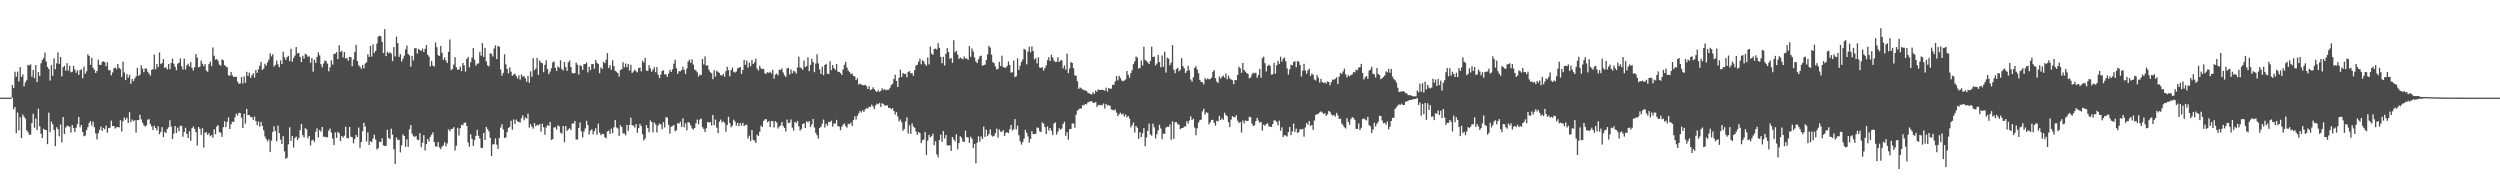 <svg xmlns="http://www.w3.org/2000/svg" width="1920" height="150"><path d="M0 75.000h1v1.000H0zM1 75.000h1v1.000H1zM2 75.000h1v1.000H2zM3 75.000h1v1.000H3zM4 75.000h1v1.000H4zM5 75.000h1v1.000H5zM6 75.000h1v1.000H6zM7 75.000h1v1.000H7zM8 75.000h1v1.000H8zM9 65.336h1v9.664H9zM10 67.695h1v16.316H10zM11 55.092h1v27.036H11zM12 58.901h1v43.408H12zM13 55.001h1v31.448H13zM14 62.553h1v37.563H14zM15 51.554h1v38.483H15zM16 59.124h1v46.900H16zM17 57.180h1v30.783H17zM18 66.316h1v23.293H18zM19 63.219h1v27.895H19zM20 61.638h1v38.388H20zM21 49.868h1v51.632H21zM22 50.275h1v53.286H22zM23 49.371h1v54.000H23zM24 58.946h1v35.642H24zM25 53.694h1v33.689H25zM26 60.061h1v38.107H26zM27 50.011h1v41.020H27zM28 62.970h1v36.961H28zM29 55.293h1v28.213H29zM30 58.439h1v38.529H30zM31 48.570h1v54.145H31zM32 46.060h1v59.988H32zM33 44.688h1v54.191H33zM34 40.408h1v59.382H34zM35 47.219h1v52.677H35zM36 51.345h1v59.337H36zM37 52.963h1v33.567H37zM38 61.865h1v39.644H38zM39 50.077h1v43.291H39zM40 58.204h1v37.260H40zM41 44.821h1v54.999H41zM42 53.203h1v59.081H42zM43 48.683h1v49.050H43zM44 40.236h1v58.919H44zM45 49.032h1v55.673H45zM46 43.852h1v51.736H46zM47 58.669h1v50.704H47zM48 51.685h1v38.202H48zM49 50.548h1v52.352H49zM50 54.264h1v43.689H50zM51 48.495h1v48.121H51zM52 54.215h1v42.722H52zM53 50.487h1v46.851H53zM54 55.576h1v46.262H54zM55 55.066h1v41.000H55zM56 50.563h1v47.863H56zM57 53.392h1v48.022H57zM58 55.850h1v42.252H58zM59 54.016h1v41.343H59zM60 57.547h1v32.234H60zM61 54.022h1v43.758H61zM62 53.170h1v42.797H62zM63 60.072h1v41.279H63zM64 51.152h1v53.494H64zM65 56.571h1v47.521H65zM66 54.804h1v45.113H66zM67 41.671h1v56.017H67zM68 43.018h1v51.435H68zM69 49.764h1v43.149H69zM70 44.348h1v52.139H70zM71 52.059h1v41.364H71zM72 53.578h1v44.173H72zM73 56.074h1v46.440H73zM74 54.456h1v52.616H74zM75 45.809h1v56.563H75zM76 49.727h1v50.071H76zM77 49.873h1v47.296H77zM78 47.520h1v53.011H78zM79 47.111h1v51.077H79zM80 47.827h1v51.541H80zM81 50.892h1v45.555H81zM82 47.886h1v54.073H82zM83 53.925h1v44.436H83zM84 53.889h1v44.229H84zM85 57.814h1v34.834H85zM86 55.673h1v41.111H86zM87 52.415h1v44.457H87zM88 51.809h1v46.915H88zM89 53.160h1v44.639H89zM90 49.129h1v48.418H90zM91 52.161h1v45.719H91zM92 53.119h1v39.267H92zM93 59.091h1v41.946H93zM94 47.341h1v45.862H94zM95 55.662h1v34.528H95zM96 61.556h1v30.360H96zM97 56.969h1v33.414H97zM98 59.658h1v34.734H98zM99 57.497h1v28.691H99zM100 64.361h1v29.585H100zM101 60.601h1v31.263H101zM102 62.298h1v30.848H102zM103 60.291h1v32.024H103zM104 58.616h1v43.243H104zM105 52.106h1v40.038H105zM106 58.246h1v34.059H106zM107 57.319h1v30.804H107zM108 50.199h1v41.485H108zM109 52.620h1v41.640H109zM110 55.436h1v40.748H110zM111 52.524h1v44.760H111zM112 52.712h1v43.614H112zM113 55.075h1v36.828H113zM114 56.502h1v35.011H114zM115 58.069h1v37.103H115zM116 53.660h1v43.363H116zM117 53.152h1v46.754H117zM118 41.957h1v54.621H118zM119 53.321h1v44.979H119zM120 49.082h1v51.138H120zM121 51.548h1v45.429H121zM122 40.294h1v62.839H122zM123 49.246h1v52.076H123zM124 48.490h1v49.217H124zM125 45.382h1v59.938H125zM126 52.177h1v49.042H126zM127 51.569h1v50.660H127zM128 53.369h1v45.672H128zM129 49.091h1v48.684H129zM130 53.128h1v39.237H130zM131 48.334h1v48.867H131zM132 44.948h1v61.898H132zM133 48.957h1v53.642H133zM134 51.286h1v45.467H134zM135 53.894h1v48.248H135zM136 48.877h1v49.114H136zM137 48.172h1v52.671H137zM138 44.856h1v51.693H138zM139 50.962h1v45.704H139zM140 53.407h1v51.599H140zM141 44.997h1v56.355H141zM142 53.328h1v44.776H142zM143 50.186h1v52.729H143zM144 48.878h1v57.106H144zM145 51.077h1v49.688H145zM146 47.644h1v60.416H146zM147 52.187h1v46.268H147zM148 54.171h1v43.020H148zM149 51.573h1v47.337H149zM150 41.497h1v59.973H150zM151 44.211h1v67.496H151zM152 51.740h1v45.803H152zM153 51.197h1v47.748H153zM154 46.435h1v57.027H154zM155 48.904h1v49.572H155zM156 50.857h1v62.517H156zM157 49.195h1v52.698H157zM158 54.144h1v47.487H158zM159 55.135h1v48.444H159zM160 49.249h1v52.984H160zM161 47.262h1v57.373H161zM162 50.765h1v52.980H162zM163 36.478h1v69.294H163zM164 42.790h1v56.539H164zM165 45.797h1v57.309H165zM166 45.361h1v51.844H166zM167 46.648h1v49.441H167zM168 49.616h1v51.831H168zM169 50.473h1v51.492H169zM170 45.654h1v59.417H170zM171 46.269h1v51.443H171zM172 50.039h1v43.161H172zM173 51.055h1v46.602H173zM174 51.655h1v41.894H174zM175 57.728h1v32.476H175zM176 58.156h1v40.932H176zM177 55.252h1v40.171H177zM178 57.787h1v35.615H178zM179 59.117h1v34.568H179zM180 58.875h1v31.170H180zM181 59.096h1v28.158H181zM182 62.737h1v25.942H182zM183 64.357h1v22.249H183zM184 64.074h1v22.771H184zM185 59.165h1v31.224H185zM186 64.171h1v34.157H186zM187 58.683h1v28.713H187zM188 63.548h1v31.483H188zM189 55.123h1v28.608H189zM190 58.317h1v30.137H190zM191 55.777h1v32.585H191zM192 59.928h1v29.925H192zM193 57.732h1v32.300H193zM194 56.246h1v35.792H194zM195 59.570h1v29.996H195zM196 53.772h1v39.276H196zM197 55.960h1v40.297H197zM198 53.321h1v40.005H198zM199 50.504h1v46.844H199zM200 47.536h1v46.090H200zM201 53.735h1v43.007H201zM202 52.726h1v47.320H202zM203 48.988h1v55.851H203zM204 50.444h1v56.407H204zM205 47.839h1v60.807H205zM206 45.707h1v61.396H206zM207 40.869h1v75.967H207zM208 43.298h1v64.759H208zM209 41.677h1v59.635H209zM210 51.111h1v45.917H210zM211 49.821h1v50.820H211zM212 46.482h1v62.059H212zM213 49.376h1v47.141H213zM214 51.625h1v50.638H214zM215 46.443h1v60.798H215zM216 49.226h1v61.384H216zM217 39.686h1v64.889H217zM218 44.037h1v72.194H218zM219 45.965h1v76.037H219zM220 43.893h1v77.271H220zM221 42.886h1v67.941H221zM222 47.001h1v50.772H222zM223 37.477h1v70.639H223zM224 47.311h1v57.044H224zM225 44.537h1v68.760H225zM226 42.778h1v63.298H226zM227 36.105h1v68.684H227zM228 41.003h1v66.599H228zM229 40.659h1v65.294H229zM230 43.737h1v56.182H230zM231 47.653h1v47.552H231zM232 42.814h1v60.970H232zM233 44.993h1v60.649H233zM234 41.243h1v57.225H234zM235 42.033h1v57.363H235zM236 43.643h1v62.660H236zM237 43.199h1v61.190H237zM238 48.168h1v63.552H238zM239 44.512h1v63.395H239zM240 55.062h1v52.254H240zM241 45.768h1v63.317H241zM242 48.273h1v52.973H242zM243 43.697h1v54.843H243zM244 40.155h1v65.479H244zM245 42.453h1v57.432H245zM246 49.302h1v51.852H246zM247 51.719h1v45.828H247zM248 48.781h1v56.278H248zM249 46.415h1v58.561H249zM250 46.986h1v58.525H250zM251 48.887h1v56.534H251zM252 54.763h1v45.520H252zM253 51.712h1v47.019H253zM254 46.322h1v55.387H254zM255 49.621h1v56.759H255zM256 41.489h1v69.959H256zM257 41.165h1v60.520H257zM258 40.027h1v65.865H258zM259 45.373h1v55.913H259zM260 34.688h1v67.568H260zM261 39.846h1v68.492H261zM262 39.024h1v65.488H262zM263 44.063h1v61.601H263zM264 39.936h1v64.203H264zM265 44.941h1v52.365H265zM266 44.410h1v61.656H266zM267 46.594h1v59.577H267zM268 43.659h1v53.853H268zM269 43.887h1v61.133H269zM270 50.783h1v54.654H270zM271 45.799h1v64.257H271zM272 39.943h1v66.792H272zM273 34.406h1v69.244H273zM274 46.968h1v58.224H274zM275 50.116h1v47.855H275zM276 51.275h1v62.283H276zM277 52.765h1v56.287H277zM278 49.843h1v50.995H278zM279 52.462h1v41.890H279zM280 48.768h1v48.445H280zM281 47.798h1v60.895H281zM282 41.763h1v59.944H282zM283 43.733h1v67.669H283zM284 35.305h1v73.146H284zM285 43.490h1v65.734H285zM286 34.027h1v72.346H286zM287 40.622h1v62.874H287zM288 39.022h1v68.124H288zM289 33.484h1v81.259H289zM290 28.184h1v85.653H290zM291 27.375h1v81.432H291zM292 27.858h1v81.331H292zM293 32.195h1v74.059H293zM294 40.797h1v70.901H294zM295 22.356h1v89.808H295zM296 43.055h1v68.915H296zM297 39.788h1v59.900H297zM298 40.892h1v65.038H298zM299 40.093h1v66.638H299zM300 41.184h1v57.616H300zM301 46.952h1v56.458H301zM302 36.162h1v78.442H302zM303 43.238h1v82.779H303zM304 28.116h1v77.526H304zM305 33.096h1v74.289H305zM306 43.652h1v63.756H306zM307 41.646h1v75.404H307zM308 47.279h1v64.315H308zM309 45.099h1v58.133H309zM310 42.746h1v61.705H310zM311 37.984h1v74.754H311zM312 34.975h1v71.998H312zM313 41.363h1v71.455H313zM314 42.563h1v56.816H314zM315 51.254h1v44.846H315zM316 42.904h1v59.791H316zM317 46.411h1v58.251H317zM318 37.125h1v68.053H318zM319 36.844h1v67.495H319zM320 41.155h1v66.107H320zM321 37.538h1v70.086H321zM322 38.544h1v63.754H322zM323 39.066h1v74.006H323zM324 37.297h1v72.328H324zM325 39.913h1v63.849H325zM326 37.469h1v78.082H326zM327 34.608h1v76.052H327zM328 42.000h1v64.765H328zM329 43.480h1v65.146H329zM330 50.953h1v54.111H330zM331 46.775h1v56.679H331zM332 50.390h1v51.274H332zM333 51.020h1v58.096H333zM334 32.538h1v79.874H334zM335 36.251h1v76.365H335zM336 42.356h1v66.794H336zM337 43.006h1v70.182H337zM338 35.284h1v79.303H338zM339 40.528h1v72.113H339zM340 46.001h1v65.611H340zM341 44.075h1v65.153H341zM342 46.493h1v65.899H342zM343 48.317h1v61.814H343zM344 39.766h1v59.596H344zM345 30.336h1v70.495H345zM346 53.814h1v45.294H346zM347 52.902h1v46.013H347zM348 49.581h1v48.114H348zM349 43.911h1v71.709H349zM350 51.718h1v60.212H350zM351 53.682h1v44.458H351zM352 53.275h1v50.830H352zM353 51.222h1v47.211H353zM354 54.617h1v41.117H354zM355 48.374h1v47.832H355zM356 50.126h1v44.214H356zM357 54.965h1v39.209H357zM358 45.274h1v51.468H358zM359 43.687h1v65.716H359zM360 51.736h1v60.993H360zM361 47.755h1v55.398H361zM362 44.244h1v62.414H362zM363 36.923h1v75.105H363zM364 45.812h1v61.729H364zM365 50.421h1v53.944H365zM366 48.960h1v50.785H366zM367 48.635h1v55.675H367zM368 39.830h1v66.495H368zM369 42.785h1v70.760H369zM370 33.099h1v80.513H370zM371 43.731h1v58.349H371zM372 36.780h1v70.741H372zM373 47.121h1v50.338H373zM374 50.200h1v48.992H374zM375 50.975h1v49.944H375zM376 40.937h1v64.919H376zM377 41.395h1v78.534H377zM378 43.398h1v67.464H378zM379 37.254h1v73.522H379zM380 34.823h1v71.464H380zM381 45.356h1v65.696H381zM382 35.252h1v79.087H382zM383 35.872h1v70.076H383zM384 53.321h1v44.668H384zM385 58.064h1v37.386H385zM386 55.901h1v43.464H386zM387 41.651h1v64.270H387zM388 49.427h1v56.156H388zM389 52.958h1v48.501H389zM390 56.310h1v42.073H390zM391 51.823h1v45.588H391zM392 55.049h1v37.675H392zM393 58.231h1v41.386H393zM394 57.205h1v34.469H394zM395 56.601h1v38.566H395zM396 58.421h1v33.423H396zM397 60.330h1v32.916H397zM398 57.823h1v35.820H398zM399 61.139h1v32.966H399zM400 57.169h1v33.646H400zM401 58.829h1v29.799H401zM402 58.404h1v33.966H402zM403 60.227h1v30.057H403zM404 62.769h1v28.263H404zM405 58.232h1v29.016H405zM406 63.542h1v34.431H406zM407 54.780h1v40.588H407zM408 58.985h1v38.284H408zM409 44.659h1v54.154H409zM410 53.913h1v40.582H410zM411 52.670h1v44.296H411zM412 44.438h1v51.470H412zM413 57.534h1v38.646H413zM414 46.420h1v48.902H414zM415 47.953h1v53.147H415zM416 48.571h1v46.438H416zM417 55.513h1v42.249H417zM418 49.763h1v53.731H418zM419 46.303h1v51.640H419zM420 53.107h1v42.958H420zM421 57.061h1v39.703H421zM422 54.985h1v38.691H422zM423 52.446h1v54.967H423zM424 47.932h1v58.923H424zM425 47.135h1v50.905H425zM426 51.999h1v45.652H426zM427 54.455h1v45.055H427zM428 50.954h1v45.289H428zM429 52.005h1v45.081H429zM430 46.350h1v55.562H430zM431 52.916h1v49.776H431zM432 54.191h1v42.559H432zM433 47.608h1v61.607H433zM434 51.510h1v45.311H434zM435 54.379h1v46.113H435zM436 47.763h1v51.566H436zM437 46.400h1v52.072H437zM438 51.436h1v48.447H438zM439 55.969h1v38.883H439zM440 56.415h1v38.448H440zM441 56.099h1v36.772H441zM442 48.020h1v59.079H442zM443 49.786h1v57.438H443zM444 57.250h1v40.999H444zM445 50.060h1v44.018H445zM446 50.863h1v49.947H446zM447 53.651h1v51.855H447zM448 49.283h1v51.803H448zM449 49.152h1v49.523H449zM450 47.990h1v44.788H450zM451 55.594h1v40.402H451zM452 51.334h1v51.955H452zM453 53.900h1v46.432H453zM454 49.193h1v50.128H454zM455 49.192h1v54.039H455zM456 52.788h1v47.934H456zM457 46.054h1v52.444H457zM458 48.243h1v55.274H458zM459 49.086h1v45.829H459zM460 56.222h1v45.655H460zM461 51.744h1v52.088H461zM462 52.882h1v50.005H462zM463 47.422h1v55.466H463zM464 48.551h1v56.767H464zM465 45.906h1v60.325H465zM466 40.805h1v60.186H466zM467 52.202h1v48.128H467zM468 49.972h1v52.888H468zM469 53.673h1v45.168H469zM470 46.267h1v55.935H470zM471 50.806h1v46.998H471zM472 54.357h1v37.841H472zM473 55.113h1v42.762H473zM474 56.131h1v42.567H474zM475 58.764h1v45.657H475zM476 53.810h1v42.284H476zM477 53.133h1v44.427H477zM478 47.790h1v54.670H478zM479 51.724h1v50.785H479zM480 48.810h1v55.079H480zM481 51.680h1v44.327H481zM482 49.101h1v51.380H482zM483 54.063h1v41.870H483zM484 49.715h1v40.644H484zM485 56.005h1v40.188H485zM486 54.913h1v41.546H486zM487 53.477h1v44.470H487zM488 54.661h1v40.600H488zM489 55.518h1v46.480H489zM490 52.345h1v46.035H490zM491 51.815h1v43.378H491zM492 54.767h1v42.096H492zM493 46.586h1v56.530H493zM494 48.003h1v59.907H494zM495 44.423h1v61.893H495zM496 54.205h1v41.898H496zM497 54.394h1v43.961H497zM498 50.090h1v51.473H498zM499 52.507h1v39.978H499zM500 55.187h1v38.506H500zM501 53.511h1v48.175H501zM502 51.662h1v42.381H502zM503 55.456h1v40.080H503zM504 51.558h1v50.132H504zM505 57.390h1v39.030H505zM506 60.004h1v34.798H506zM507 57.342h1v38.254H507zM508 54.526h1v44.736H508zM509 53.952h1v39.828H509zM510 57.031h1v40.817H510zM511 57.140h1v32.901H511zM512 59.046h1v31.295H512zM513 56.476h1v39.457H513zM514 53.734h1v48.932H514zM515 55.298h1v42.027H515zM516 53.182h1v43.710H516zM517 48.911h1v47.059H517zM518 45.939h1v54.933H518zM519 52.417h1v47.611H519zM520 56.737h1v37.807H520zM521 54.634h1v40.371H521zM522 54.821h1v38.694H522zM523 53.808h1v43.699H523zM524 51.326h1v39.571H524zM525 53.608h1v44.251H525zM526 56.872h1v37.797H526zM527 52.586h1v47.490H527zM528 47.247h1v46.526H528zM529 45.755h1v48.521H529zM530 48.218h1v48.158H530zM531 45.639h1v52.974H531zM532 49.627h1v49.904H532zM533 53.472h1v44.837H533zM534 54.196h1v40.517H534zM535 55.547h1v36.297H535zM536 58.767h1v36.723H536zM537 57.308h1v34.540H537zM538 57.713h1v33.311H538zM539 45.357h1v52.324H539zM540 49.440h1v49.505H540zM541 43.317h1v58.113H541zM542 50.385h1v48.120H542zM543 50.121h1v43.539H543zM544 53.575h1v40.696H544zM545 55.384h1v38.246H545zM546 56.279h1v40.202H546zM547 60.824h1v27.517H547zM548 53.864h1v42.273H548zM549 58.794h1v33.080H549zM550 54.250h1v43.900H550zM551 55.173h1v47.021H551zM552 56.084h1v37.342H552zM553 57.719h1v34.122H553zM554 58.065h1v35.994H554zM555 56.672h1v36.464H555zM556 58.863h1v35.442H556zM557 54.697h1v46.536H557zM558 51.242h1v44.737H558zM559 53.845h1v35.846H559zM560 58.630h1v35.824H560zM561 53.888h1v43.894H561zM562 51.932h1v44.534H562zM563 55.077h1v36.838H563zM564 55.740h1v37.579H564zM565 54.958h1v41.517H565zM566 52.525h1v41.945H566zM567 51.987h1v45.049H567zM568 51.411h1v43.159H568zM569 56.828h1v39.589H569zM570 53.734h1v40.542H570zM571 46.007h1v50.818H571zM572 49.748h1v46.225H572zM573 46.494h1v49.234H573zM574 51.971h1v54.544H574zM575 48.047h1v56.217H575zM576 50.849h1v57.557H576zM577 45.994h1v53.857H577zM578 49.170h1v58.173H578zM579 47.832h1v60.203H579zM580 45.093h1v64.782H580zM581 52.719h1v50.641H581zM582 54.178h1v50.197H582zM583 50.527h1v50.613H583zM584 52.547h1v43.923H584zM585 53.125h1v44.412H585zM586 52.874h1v39.973H586zM587 56.280h1v35.425H587zM588 56.710h1v34.842H588zM589 55.360h1v38.602H589zM590 55.988h1v36.990H590zM591 55.123h1v42.409H591zM592 56.402h1v36.460H592zM593 53.680h1v39.500H593zM594 60.412h1v37.542H594zM595 57.228h1v35.793H595zM596 56.515h1v37.522H596zM597 57.831h1v40.908H597zM598 53.461h1v43.778H598zM599 53.722h1v42.579H599zM600 52.540h1v41.132H600zM601 55.633h1v41.179H601zM602 57.822h1v40.498H602zM603 59.072h1v41.965H603zM604 52.601h1v39.292H604zM605 52.062h1v42.495H605zM606 57.166h1v37.006H606zM607 53.284h1v38.446H607zM608 56.248h1v41.802H608zM609 54.358h1v45.882H609zM610 54.937h1v38.733H610zM611 56.489h1v38.082H611zM612 51.755h1v41.129H612zM613 43.517h1v53.550H613zM614 51.824h1v48.522H614zM615 52.442h1v46.509H615zM616 53.619h1v41.576H616zM617 46.566h1v48.162H617zM618 51.482h1v46.820H618zM619 50.738h1v42.425H619zM620 44.034h1v50.082H620zM621 54.625h1v38.376H621zM622 49.886h1v47.681H622zM623 45.166h1v50.410H623zM624 47.691h1v43.584H624zM625 55.432h1v42.439H625zM626 48.775h1v53.194H626zM627 41.671h1v62.155H627zM628 48.678h1v57.755H628zM629 53.330h1v44.990H629zM630 56.830h1v40.501H630zM631 51.209h1v43.760H631zM632 57.802h1v33.999H632zM633 49.913h1v48.020H633zM634 48.977h1v46.048H634zM635 56.557h1v39.940H635zM636 56.900h1v36.718H636zM637 47.057h1v46.740H637zM638 53.931h1v38.710H638zM639 49.900h1v47.389H639zM640 52.329h1v42.542H640zM641 53.604h1v41.286H641zM642 49.183h1v42.878H642zM643 55.001h1v41.869H643zM644 55.247h1v41.901H644zM645 56.031h1v44.018H645zM646 57.556h1v39.867H646zM647 53.340h1v42.502H647zM648 49.695h1v45.087H648zM649 47.513h1v49.371H649zM650 51.939h1v46.098H650zM651 54.164h1v40.941H651zM652 55.239h1v40.192H652zM653 56.938h1v37.143H653zM654 56.401h1v40.421H654zM655 58.317h1v33.854H655zM656 58.670h1v30.565H656zM657 61.512h1v30.298H657zM658 60.078h1v28.874H658zM659 64.900h1v22.180H659zM660 64.216h1v21.003H660zM661 64.917h1v21.532H661zM662 65.468h1v19.228H662zM663 65.371h1v20.591H663zM664 65.174h1v18.884H664zM665 66.167h1v16.998H665zM666 68.337h1v14.961H666zM667 66.264h1v15.741H667zM668 69.240h1v12.921H668zM669 68.584h1v11.814H669zM670 66.998h1v14.693H670zM671 68.408h1v15.389H671zM672 69.843h1v11.178H672zM673 70.645h1v8.990H673zM674 69.293h1v10.806H674zM675 70.577h1v8.438H675zM676 69.807h1v12.390H676zM677 67.757h1v11.529H677zM678 68.997h1v11.009H678zM679 68.474h1v12.600H679zM680 69.431h1v11.681H680zM681 68.865h1v12.083H681zM682 68.932h1v13.960H682zM683 67.429h1v15.483H683zM684 65.226h1v18.684H684zM685 64.372h1v18.659H685zM686 60.733h1v24.513H686zM687 57.332h1v30.650H687zM688 62.089h1v24.042H688zM689 66.798h1v22.738H689zM690 59.735h1v33.475H690zM691 53.506h1v38.246H691zM692 59.186h1v34.693H692zM693 56.072h1v44.337H693zM694 56.863h1v42.174H694zM695 56.574h1v36.759H695zM696 59.327h1v30.780H696zM697 55.266h1v47.331H697zM698 54.588h1v41.617H698zM699 56.295h1v46.564H699zM700 56.183h1v38.590H700zM701 58.232h1v39.022H701zM702 53.837h1v44.280H702zM703 50.255h1v50.767H703zM704 49.697h1v53.945H704zM705 47.346h1v54.076H705zM706 44.987h1v57.261H706zM707 49.365h1v60.555H707zM708 46.287h1v61.450H708zM709 47.150h1v59.963H709zM710 49.356h1v52.026H710zM711 50.528h1v68.477H711zM712 44.091h1v63.940H712zM713 49.442h1v54.158H713zM714 35.729h1v69.730H714zM715 41.170h1v63.451H715zM716 42.105h1v60.611H716zM717 37.657h1v73.857H717zM718 37.292h1v71.208H718zM719 38.043h1v80.584H719zM720 33.154h1v87.701H720zM721 36.689h1v70.853H721zM722 43.684h1v59.673H722zM723 48.578h1v60.381H723zM724 43.592h1v57.068H724zM725 50.285h1v56.048H725zM726 41.195h1v62.481H726zM727 36.984h1v74.698H727zM728 40.009h1v71.775H728zM729 45.221h1v66.363H729zM730 44.426h1v71.510H730zM731 48.235h1v57.006H731zM732 30.901h1v76.264H732zM733 40.120h1v68.448H733zM734 39.010h1v64.136H734zM735 41.889h1v72.719H735zM736 45.279h1v64.574H736zM737 44.098h1v60.479H737zM738 44.929h1v60.861H738zM739 45.532h1v63.161H739zM740 43.339h1v65.658H740zM741 44.996h1v55.354H741zM742 44.772h1v60.529H742zM743 45.978h1v59.544H743zM744 35.368h1v74.388H744zM745 43.581h1v61.446H745zM746 37.235h1v69.418H746zM747 39.585h1v74.155H747zM748 44.070h1v66.446H748zM749 47.246h1v78.154H749zM750 48.431h1v61.211H750zM751 45.459h1v59.259H751zM752 43.253h1v65.604H752zM753 42.734h1v62.042H753zM754 50.387h1v56.361H754zM755 50.091h1v47.190H755zM756 49.597h1v55.557H756zM757 46.000h1v53.582H757zM758 41.686h1v62.855H758zM759 35.217h1v67.689H759zM760 36.576h1v62.797H760zM761 42.000h1v61.973H761zM762 47.717h1v57.203H762zM763 48.561h1v55.752H763zM764 51.061h1v51.159H764zM765 53.424h1v45.383H765zM766 52.797h1v52.858H766zM767 47.507h1v51.945H767zM768 50.733h1v50.450H768zM769 42.728h1v58.442H769zM770 51.483h1v48.475H770zM771 52.012h1v52.442H771zM772 51.949h1v50.151H772zM773 50.585h1v50.883H773zM774 47.172h1v55.129H774zM775 49.804h1v49.465H775zM776 55.753h1v40.199H776zM777 55.452h1v44.740H777zM778 46.493h1v52.855H778zM779 59.254h1v32.253H779zM780 58.577h1v40.821H780zM781 44.815h1v51.648H781zM782 53.655h1v50.253H782zM783 50.477h1v58.017H783zM784 47.489h1v63.569H784zM785 45.653h1v63.568H785zM786 37.460h1v68.992H786zM787 38.237h1v61.457H787zM788 49.402h1v52.529H788zM789 39.607h1v65.254H789zM790 35.852h1v73.680H790zM791 40.240h1v66.466H791zM792 35.665h1v65.096H792zM793 39.092h1v63.851H793zM794 45.601h1v57.416H794zM795 44.568h1v58.141H795zM796 48.677h1v49.279H796zM797 43.991h1v54.145H797zM798 51.886h1v49.034H798zM799 52.193h1v49.232H799zM800 51.575h1v42.430H800zM801 54.168h1v40.784H801zM802 52.332h1v45.327H802zM803 50.250h1v52.732H803zM804 46.240h1v50.821H804zM805 43.917h1v56.311H805zM806 46.880h1v51.437H806zM807 42.029h1v58.337H807zM808 44.193h1v59.587H808zM809 46.541h1v48.383H809zM810 47.659h1v46.400H810zM811 47.443h1v55.931H811zM812 43.941h1v57.192H812zM813 47.563h1v50.958H813zM814 46.377h1v53.315H814zM815 46.238h1v52.479H815zM816 52.509h1v42.680H816zM817 50.230h1v43.274H817zM818 53.502h1v50.773H818zM819 41.203h1v60.287H819zM820 56.178h1v51.085H820zM821 52.508h1v46.663H821zM822 47.656h1v51.444H822zM823 48.328h1v46.512H823zM824 52.383h1v42.498H824zM825 57.810h1v40.220H825zM826 58.303h1v29.836H826zM827 62.441h1v22.483H827zM828 68.242h1v15.799H828zM829 67.179h1v16.122H829zM830 67.965h1v15.320H830zM831 68.631h1v12.019H831zM832 69.241h1v11.774H832zM833 69.498h1v10.358H833zM834 69.858h1v10.333H834zM835 71.188h1v7.520H835zM836 71.676h1v6.384H836zM837 72.214h1v5.607H837zM838 72.617h1v5.142H838zM839 70.875h1v8.092H839zM840 72.144h1v6.887H840zM841 69.458h1v8.852H841zM842 70.430h1v11.696H842zM843 68.589h1v12.021H843zM844 69.108h1v11.758H844zM845 69.107h1v11.376H845zM846 68.864h1v12.119H846zM847 69.225h1v10.271H847zM848 69.544h1v13.869H848zM849 67.346h1v12.443H849zM850 70.302h1v10.726H850zM851 67.620h1v13.041H851zM852 68.131h1v13.189H852zM853 68.086h1v15.959H853zM854 65.157h1v19.218H854zM855 65.140h1v19.701H855zM856 62.440h1v21.570H856zM857 58.469h1v28.017H857zM858 61.731h1v27.517H858zM859 58.177h1v29.579H859zM860 59.909h1v26.627H860zM861 61.823h1v26.126H861zM862 62.401h1v24.908H862zM863 61.776h1v27.699H863zM864 60.978h1v26.965H864zM865 54.534h1v35.680H865zM866 57.476h1v31.608H866zM867 59.660h1v31.463H867zM868 56.170h1v41.682H868zM869 53.852h1v42.347H869zM870 49.255h1v44.788H870zM871 47.058h1v54.750H871zM872 43.383h1v53.392H872zM873 44.265h1v53.896H873zM874 52.561h1v54.140H874zM875 52.158h1v49.327H875zM876 46.435h1v58.890H876zM877 50.297h1v52.077H877zM878 35.814h1v62.580H878zM879 45.920h1v66.425H879zM880 46.883h1v58.760H880zM881 47.920h1v52.609H881zM882 49.136h1v45.779H882zM883 46.806h1v56.514H883zM884 35.848h1v68.355H884zM885 43.790h1v51.127H885zM886 43.483h1v54.374H886zM887 50.220h1v56.101H887zM888 48.795h1v54.274H888zM889 42.191h1v57.932H889zM890 47.642h1v48.189H890zM891 51.675h1v46.917H891zM892 42.673h1v64.242H892zM893 51.283h1v51.320H893zM894 39.616h1v63.268H894zM895 55.762h1v42.210H895zM896 44.267h1v53.076H896zM897 45.002h1v52.507H897zM898 50.133h1v45.479H898zM899 48.149h1v59.142H899zM900 34.678h1v58.569H900zM901 53.573h1v53.090H901zM902 56.254h1v37.596H902zM903 53.035h1v40.763H903zM904 52.064h1v43.267H904zM905 54.778h1v40.988H905zM906 53.569h1v45.665H906zM907 44.671h1v53.729H907zM908 50.732h1v47.558H908zM909 52.403h1v44.771H909zM910 56.127h1v40.966H910zM911 54.601h1v38.472H911zM912 50.550h1v44.335H912zM913 53.971h1v38.519H913zM914 61.072h1v28.257H914zM915 62.677h1v29.460H915zM916 59.458h1v31.720H916zM917 52.186h1v45.741H917zM918 50.778h1v53.039H918zM919 53.351h1v45.143H919zM920 56.199h1v37.841H920zM921 61.338h1v30.982H921zM922 62.891h1v29.016H922zM923 63.119h1v22.439H923zM924 64.782h1v18.722H924zM925 59.897h1v28.100H925zM926 61.128h1v25.140H926zM927 60.216h1v26.497H927zM928 60.999h1v34.559H928zM929 60.635h1v33.293H929zM930 59.602h1v32.484H930zM931 55.146h1v36.930H931zM932 53.831h1v40.537H932zM933 60.059h1v36.434H933zM934 62.607h1v30.156H934zM935 63.620h1v29.615H935zM936 58.695h1v30.305H936zM937 60.356h1v31.817H937zM938 58.954h1v31.869H938zM939 58.010h1v34.070H939zM940 59.655h1v26.868H940zM941 56.445h1v31.958H941zM942 60.885h1v28.433H942zM943 57.999h1v35.826H943zM944 60.144h1v37.491H944zM945 61.108h1v30.734H945zM946 61.621h1v27.575H946zM947 64.633h1v25.227H947zM948 61.441h1v28.692H948zM949 61.523h1v26.986H949zM950 57.557h1v35.139H950zM951 51.201h1v43.225H951zM952 52.411h1v41.318H952zM953 55.931h1v45.840H953zM954 48.345h1v44.210H954zM955 53.765h1v40.935H955zM956 55.050h1v37.410H956zM957 56.109h1v36.973H957zM958 56.713h1v36.081H958zM959 60.168h1v29.525H959zM960 59.499h1v30.511H960zM961 57.219h1v37.723H961zM962 55.794h1v40.940H962zM963 56.333h1v39.889H963zM964 55.741h1v37.289H964zM965 59.699h1v30.806H965zM966 57.579h1v35.051H966zM967 52.876h1v41.350H967zM968 59.658h1v34.029H968zM969 44.724h1v55.574H969zM970 43.513h1v52.230H970zM971 48.559h1v48.085H971zM972 54.860h1v40.412H972zM973 50.677h1v43.932H973zM974 49.684h1v47.263H974zM975 50.541h1v46.781H975zM976 57.287h1v40.243H976zM977 57.093h1v38.188H977zM978 48.235h1v44.177H978zM979 56.594h1v35.965H979zM980 50.123h1v43.472H980zM981 46.744h1v49.507H981zM982 48.976h1v43.626H982zM983 43.548h1v56.812H983zM984 47.285h1v50.516H984zM985 45.103h1v60.083H985zM986 44.127h1v59.731H986zM987 47.016h1v57.091H987zM988 52.454h1v52.389H988zM989 57.281h1v44.084H989zM990 53.269h1v44.285H990zM991 49.685h1v54.091H991zM992 50.181h1v50.737H992zM993 47.552h1v47.371H993zM994 47.077h1v54.177H994zM995 51.607h1v47.186H995zM996 46.855h1v55.359H996zM997 47.367h1v54.011H997zM998 49.984h1v49.129H998zM999 58.748h1v40.725H999zM1000 54.210h1v44.756H1000zM1001 48.985h1v55.970H1001zM1002 54.079h1v43.822H1002zM1003 56.668h1v37.923H1003zM1004 54.007h1v41.832H1004zM1005 52.808h1v40.147H1005zM1006 58.349h1v38.509H1006zM1007 56.443h1v39.497H1007zM1008 57.383h1v42.350H1008zM1009 61.108h1v31.415H1009zM1010 61.804h1v26.481H1010zM1011 57.656h1v30.053H1011zM1012 59.708h1v27.701H1012zM1013 63.394h1v22.917H1013zM1014 60.536h1v25.053H1014zM1015 63.027h1v23.344H1015zM1016 63.802h1v23.817H1016zM1017 63.164h1v23.736H1017zM1018 64.238h1v24.853H1018zM1019 62.449h1v25.367H1019zM1020 62.975h1v22.297H1020zM1021 65.556h1v20.317H1021zM1022 63.032h1v24.809H1022zM1023 61.096h1v27.723H1023zM1024 61.293h1v26.994H1024zM1025 60.462h1v29.150H1025zM1026 59.290h1v27.414H1026zM1027 64.610h1v23.993H1027zM1028 58.760h1v32.635H1028zM1029 55.978h1v35.206H1029zM1030 56.769h1v38.067H1030zM1031 54.895h1v41.416H1031zM1032 52.676h1v45.132H1032zM1033 57.012h1v41.634H1033zM1034 59.448h1v31.348H1034zM1035 57.680h1v35.892H1035zM1036 58.644h1v37.233H1036zM1037 57.661h1v33.878H1037zM1038 57.200h1v32.713H1038zM1039 55.267h1v35.246H1039zM1040 55.641h1v36.412H1040zM1041 53.441h1v45.497H1041zM1042 53.954h1v45.087H1042zM1043 51.853h1v42.862H1043zM1044 51.627h1v48.198H1044zM1045 49.073h1v49.057H1045zM1046 55.974h1v35.475H1046zM1047 61.047h1v29.920H1047zM1048 59.275h1v32.593H1048zM1049 58.385h1v34.121H1049zM1050 60.477h1v29.289H1050zM1051 54.224h1v41.937H1051zM1052 53.393h1v43.737H1052zM1053 51.324h1v50.831H1053zM1054 56.672h1v42.852H1054zM1055 57.143h1v37.073H1055zM1056 59.568h1v37.614H1056zM1057 52.167h1v42.911H1057zM1058 56.829h1v36.680H1058zM1059 57.771h1v31.185H1059zM1060 60.821h1v28.290H1060zM1061 60.036h1v32.449H1061zM1062 59.093h1v35.640H1062zM1063 57.882h1v36.461H1063zM1064 54.857h1v40.917H1064zM1065 55.616h1v37.682H1065zM1066 52.847h1v46.476H1066zM1067 55.904h1v41.389H1067zM1068 52.836h1v40.109H1068zM1069 58.806h1v31.696H1069zM1070 60.697h1v29.792H1070zM1071 61.616h1v22.058H1071zM1072 63.390h1v18.981H1072zM1073 67.402h1v13.646H1073zM1074 70.650h1v9.510H1074zM1075 70.405h1v10.090H1075zM1076 70.240h1v9.372H1076zM1077 69.999h1v10.732H1077zM1078 70.370h1v10.200H1078zM1079 71.582h1v6.531H1079zM1080 71.738h1v6.122H1080zM1081 73.092h1v4.319H1081zM1082 73.019h1v3.777H1082zM1083 73.196h1v3.595H1083zM1084 73.681h1v2.795H1084zM1085 74.150h1v2.021H1085zM1086 73.840h1v2.232H1086zM1087 74.082h1v1.768H1087zM1088 69.432h1v5.948H1088zM1089 70.859h1v9.706H1089zM1090 64.224h1v14.466H1090zM1091 70.436h1v18.436H1091zM1092 63.933h1v15.863H1092zM1093 71.076h1v16.660H1093zM1094 62.706h1v16.288H1094zM1095 68.606h1v23.511H1095zM1096 65.138h1v14.219H1096zM1097 67.344h1v17.115H1097zM1098 67.954h1v12.891H1098zM1099 67.212h1v22.494H1099zM1100 60.457h1v28.894H1100zM1101 63.468h1v28.811H1101zM1102 61.157h1v25.708H1102zM1103 66.024h1v21.432H1103zM1104 60.676h1v24.099H1104zM1105 65.341h1v22.967H1105zM1106 61.945h1v23.122H1106zM1107 69.455h1v21.226H1107zM1108 63.554h1v20.158H1108zM1109 61.667h1v28.619H1109zM1110 55.519h1v40.387H1110zM1111 52.222h1v42.123H1111zM1112 58.501h1v35.879H1112zM1113 52.362h1v39.764H1113zM1114 58.047h1v35.459H1114zM1115 55.123h1v45.861H1115zM1116 56.797h1v32.010H1116zM1117 59.121h1v34.757H1117zM1118 55.881h1v34.131H1118zM1119 59.222h1v32.893H1119zM1120 52.311h1v45.126H1120zM1121 54.468h1v50.061H1121zM1122 51.826h1v44.809H1122zM1123 44.037h1v58.283H1123zM1124 47.461h1v53.775H1124zM1125 48.246h1v55.635H1125zM1126 57.729h1v43.229H1126zM1127 56.668h1v40.904H1127zM1128 52.354h1v46.067H1128zM1129 55.637h1v41.599H1129zM1130 50.896h1v44.560H1130zM1131 54.549h1v40.944H1131zM1132 51.513h1v38.672H1132zM1133 57.495h1v40.049H1133zM1134 57.146h1v38.203H1134zM1135 53.427h1v43.720H1135zM1136 54.863h1v44.984H1136zM1137 57.784h1v40.659H1137zM1138 55.428h1v39.314H1138zM1139 59.639h1v29.064H1139zM1140 55.217h1v40.724H1140zM1141 55.093h1v41.739H1141zM1142 54.817h1v48.673H1142zM1143 52.699h1v49.312H1143zM1144 56.471h1v37.772H1144zM1145 55.632h1v42.144H1145zM1146 43.248h1v52.882H1146zM1147 45.357h1v47.860H1147zM1148 51.942h1v40.445H1148zM1149 46.560h1v48.885H1149zM1150 54.722h1v38.213H1150zM1151 56.762h1v34.728H1151zM1152 58.195h1v41.096H1152zM1153 50.677h1v50.898H1153zM1154 51.554h1v43.734H1154zM1155 52.484h1v42.970H1155zM1156 52.888h1v44.866H1156zM1157 49.500h1v49.310H1157zM1158 49.246h1v45.579H1158zM1159 48.514h1v47.872H1159zM1160 52.442h1v42.319H1160zM1161 49.172h1v50.334H1161zM1162 52.660h1v44.548H1162zM1163 56.010h1v40.725H1163zM1164 59.053h1v38.510H1164zM1165 57.977h1v37.829H1165zM1166 54.048h1v43.654H1166zM1167 54.714h1v42.015H1167zM1168 55.767h1v41.688H1168zM1169 52.225h1v42.412H1169zM1170 55.386h1v38.285H1170zM1171 55.270h1v36.375H1171zM1172 57.003h1v37.651H1172zM1173 55.038h1v31.023H1173zM1174 61.029h1v27.771H1174zM1175 62.789h1v26.009H1175zM1176 62.544h1v23.087H1176zM1177 63.397h1v24.611H1177zM1178 62.964h1v22.868H1178zM1179 64.612h1v19.296H1179zM1180 62.218h1v23.405H1180zM1181 63.464h1v20.939H1181zM1182 61.800h1v24.835H1182zM1183 65.437h1v23.417H1183zM1184 58.985h1v29.091H1184zM1185 64.760h1v24.407H1185zM1186 62.560h1v21.060H1186zM1187 60.216h1v27.458H1187zM1188 60.979h1v28.656H1188zM1189 58.954h1v29.839H1189zM1190 55.584h1v34.735H1190zM1191 62.018h1v27.712H1191zM1192 62.957h1v27.484H1192zM1193 61.716h1v27.062H1193zM1194 62.452h1v26.736H1194zM1195 58.559h1v34.667H1195zM1196 52.674h1v38.979H1196zM1197 47.336h1v47.361H1197zM1198 59.544h1v34.672H1198zM1199 52.943h1v41.684H1199zM1200 55.372h1v39.583H1200zM1201 50.750h1v46.190H1201zM1202 50.451h1v43.612H1202zM1203 50.789h1v47.148H1203zM1204 49.481h1v47.098H1204zM1205 54.423h1v48.907H1205zM1206 50.387h1v52.739H1206zM1207 53.376h1v45.175H1207zM1208 55.418h1v43.414H1208zM1209 56.847h1v35.430H1209zM1210 51.284h1v55.155H1210zM1211 46.715h1v72.269H1211zM1212 43.569h1v64.490H1212zM1213 52.141h1v45.642H1213zM1214 56.577h1v51.081H1214zM1215 49.523h1v58.045H1215zM1216 46.192h1v48.207H1216zM1217 43.950h1v53.367H1217zM1218 48.762h1v51.327H1218zM1219 55.594h1v44.509H1219zM1220 45.552h1v55.147H1220zM1221 51.230h1v48.506H1221zM1222 52.542h1v45.496H1222zM1223 53.576h1v46.316H1223zM1224 51.084h1v50.960H1224zM1225 50.590h1v46.119H1225zM1226 53.364h1v47.552H1226zM1227 56.383h1v36.803H1227zM1228 53.887h1v47.200H1228zM1229 56.271h1v42.504H1229zM1230 45.038h1v65.976H1230zM1231 52.492h1v49.912H1231zM1232 53.486h1v46.584H1232zM1233 46.697h1v52.985H1233zM1234 53.370h1v44.235H1234zM1235 51.210h1v55.990H1235zM1236 49.688h1v53.465H1236zM1237 52.884h1v45.152H1237zM1238 54.226h1v44.292H1238zM1239 50.404h1v46.565H1239zM1240 52.467h1v46.959H1240zM1241 53.852h1v46.048H1241zM1242 48.078h1v53.236H1242zM1243 50.837h1v55.574H1243zM1244 49.410h1v52.320H1244zM1245 51.533h1v49.376H1245zM1246 43.782h1v58.751H1246zM1247 56.263h1v48.633H1247zM1248 46.940h1v54.951H1248zM1249 54.064h1v47.964H1249zM1250 51.146h1v47.273H1250zM1251 49.497h1v48.457H1251zM1252 50.446h1v49.025H1252zM1253 50.089h1v48.002H1253zM1254 56.568h1v34.494H1254zM1255 56.090h1v34.948H1255zM1256 57.165h1v32.954H1256zM1257 59.903h1v30.522H1257zM1258 63.195h1v26.139H1258zM1259 62.207h1v23.344H1259zM1260 62.479h1v25.350H1260zM1261 61.849h1v23.099H1261zM1262 62.813h1v21.154H1262zM1263 62.556h1v21.525H1263zM1264 61.236h1v25.868H1264zM1265 64.240h1v24.582H1265zM1266 59.877h1v25.366H1266zM1267 59.754h1v30.453H1267zM1268 59.813h1v26.617H1268zM1269 64.024h1v24.766H1269zM1270 61.208h1v25.290H1270zM1271 61.809h1v24.661H1271zM1272 57.626h1v32.057H1272zM1273 54.855h1v36.506H1273zM1274 61.373h1v29.857H1274zM1275 61.984h1v26.839H1275zM1276 59.070h1v32.471H1276zM1277 53.613h1v37.489H1277zM1278 56.068h1v37.378H1278zM1279 52.645h1v40.018H1279zM1280 57.488h1v37.337H1280zM1281 57.415h1v31.633H1281zM1282 57.639h1v36.159H1282zM1283 54.472h1v39.729H1283zM1284 47.540h1v47.542H1284zM1285 53.064h1v50.800H1285zM1286 51.559h1v56.084H1286zM1287 51.788h1v59.084H1287zM1288 45.334h1v68.282H1288zM1289 44.559h1v65.194H1289zM1290 49.101h1v53.878H1290zM1291 52.823h1v44.463H1291zM1292 55.324h1v45.162H1292zM1293 55.933h1v42.280H1293zM1294 45.381h1v61.831H1294zM1295 47.890h1v62.464H1295zM1296 45.785h1v62.385H1296zM1297 46.623h1v59.632H1297zM1298 43.778h1v69.112H1298zM1299 43.250h1v74.262H1299zM1300 46.247h1v68.167H1300zM1301 45.541h1v70.285H1301zM1302 42.350h1v61.912H1302zM1303 38.028h1v62.205H1303zM1304 46.913h1v59.706H1304zM1305 52.030h1v52.700H1305zM1306 45.162h1v53.958H1306zM1307 47.037h1v50.914H1307zM1308 36.878h1v76.169H1308zM1309 33.437h1v79.110H1309zM1310 47.982h1v57.524H1310zM1311 37.701h1v68.907H1311zM1312 40.792h1v61.832H1312zM1313 36.701h1v62.153H1313zM1314 37.743h1v67.780H1314zM1315 41.087h1v59.935H1315zM1316 45.464h1v60.947H1316zM1317 44.740h1v63.789H1317zM1318 37.290h1v70.158H1318zM1319 50.407h1v56.605H1319zM1320 46.276h1v65.004H1320zM1321 53.187h1v47.580H1321zM1322 53.062h1v42.989H1322zM1323 51.474h1v48.333H1323zM1324 51.536h1v46.214H1324zM1325 44.601h1v58.877H1325zM1326 50.519h1v54.388H1326zM1327 42.676h1v61.051H1327zM1328 51.764h1v45.799H1328zM1329 50.167h1v57.285H1329zM1330 47.213h1v61.159H1330zM1331 48.785h1v54.788H1331zM1332 51.669h1v51.261H1332zM1333 42.983h1v58.202H1333zM1334 52.684h1v46.646H1334zM1335 51.923h1v43.389H1335zM1336 46.573h1v51.581H1336zM1337 42.814h1v68.002H1337zM1338 42.365h1v65.186H1338zM1339 48.704h1v56.953H1339zM1340 41.382h1v57.874H1340zM1341 47.737h1v53.937H1341zM1342 38.085h1v69.651H1342zM1343 37.521h1v69.529H1343zM1344 45.132h1v63.364H1344zM1345 44.488h1v61.703H1345zM1346 43.340h1v60.727H1346zM1347 46.701h1v55.840H1347zM1348 42.517h1v56.692H1348zM1349 44.414h1v52.932H1349zM1350 46.982h1v59.332H1350zM1351 47.375h1v59.290H1351zM1352 44.781h1v59.718H1352zM1353 38.326h1v72.634H1353zM1354 38.797h1v68.155H1354zM1355 47.750h1v54.994H1355zM1356 49.180h1v56.373H1356zM1357 50.682h1v57.568H1357zM1358 48.067h1v66.745H1358zM1359 46.392h1v48.497H1359zM1360 51.655h1v45.163H1360zM1361 55.490h1v44.169H1361zM1362 45.348h1v61.359H1362zM1363 42.915h1v54.813H1363zM1364 50.005h1v60.208H1364zM1365 45.777h1v75.138H1365zM1366 43.172h1v70.025H1366zM1367 44.147h1v61.124H1367zM1368 47.355h1v50.580H1368zM1369 49.924h1v53.812H1369zM1370 40.981h1v71.212H1370zM1371 40.495h1v68.659H1371zM1372 34.606h1v77.231H1372zM1373 38.846h1v67.572H1373zM1374 32.475h1v68.538H1374zM1375 42.268h1v58.612H1375zM1376 43.808h1v51.943H1376zM1377 52.275h1v47.609H1377zM1378 47.660h1v50.907H1378zM1379 47.699h1v48.061H1379zM1380 55.357h1v40.397H1380zM1381 56.873h1v40.598H1381zM1382 54.370h1v44.879H1382zM1383 49.704h1v51.670H1383zM1384 48.171h1v54.951H1384zM1385 44.021h1v57.487H1385zM1386 43.474h1v51.993H1386zM1387 49.532h1v47.024H1387zM1388 45.243h1v64.726H1388zM1389 51.466h1v49.560H1389zM1390 52.113h1v57.082H1390zM1391 38.418h1v62.647H1391zM1392 39.132h1v68.539H1392zM1393 34.319h1v66.862H1393zM1394 50.218h1v55.240H1394zM1395 48.486h1v51.555H1395zM1396 50.934h1v47.207H1396zM1397 54.871h1v39.871H1397zM1398 57.981h1v39.132H1398zM1399 49.932h1v56.239H1399zM1400 46.930h1v56.499H1400zM1401 48.525h1v54.020H1401zM1402 47.427h1v52.792H1402zM1403 39.400h1v60.690H1403zM1404 38.980h1v58.737H1404zM1405 44.466h1v60.561H1405zM1406 42.341h1v62.943H1406zM1407 45.374h1v60.565H1407zM1408 41.803h1v60.685H1408zM1409 43.468h1v63.678H1409zM1410 43.861h1v62.039H1410zM1411 40.733h1v63.736H1411zM1412 52.092h1v52.597H1412zM1413 34.524h1v66.718H1413zM1414 49.765h1v51.539H1414zM1415 36.911h1v72.456H1415zM1416 31.622h1v80.654H1416zM1417 30.813h1v82.356H1417zM1418 43.772h1v69.049H1418zM1419 39.635h1v64.832H1419zM1420 33.540h1v75.762H1420zM1421 39.859h1v64.840H1421zM1422 43.974h1v59.933H1422zM1423 36.771h1v70.189H1423zM1424 41.073h1v68.580H1424zM1425 45.301h1v57.940H1425zM1426 33.174h1v67.276H1426zM1427 45.678h1v57.212H1427zM1428 53.882h1v46.454H1428zM1429 47.037h1v61.031H1429zM1430 37.995h1v82.420H1430zM1431 41.851h1v74.480H1431zM1432 42.839h1v63.113H1432zM1433 45.514h1v51.238H1433zM1434 35.917h1v74.131H1434zM1435 42.259h1v59.429H1435zM1436 45.781h1v61.853H1436zM1437 39.325h1v60.551H1437zM1438 49.824h1v49.670H1438zM1439 44.873h1v54.992H1439zM1440 29.356h1v81.092H1440zM1441 34.941h1v88.765H1441zM1442 37.971h1v75.760H1442zM1443 39.474h1v70.846H1443zM1444 21.653h1v101.780H1444zM1445 28.383h1v85.170H1445zM1446 32.752h1v76.077H1446zM1447 41.037h1v68.621H1447zM1448 34.028h1v72.805H1448zM1449 33.290h1v78.721H1449zM1450 39.388h1v76.802H1450zM1451 29.264h1v90.020H1451zM1452 39.104h1v68.963H1452zM1453 36.686h1v75.076H1453zM1454 48.779h1v66.391H1454zM1455 40.706h1v72.578H1455zM1456 36.162h1v71.668H1456zM1457 38.005h1v69.477H1457zM1458 29.776h1v100.021H1458zM1459 40.152h1v78.833H1459zM1460 36.155h1v78.253H1460zM1461 36.630h1v66.494H1461zM1462 36.656h1v69.642H1462zM1463 44.518h1v68.085H1463zM1464 36.867h1v87.160H1464zM1465 42.283h1v61.143H1465zM1466 44.146h1v53.747H1466zM1467 52.292h1v47.156H1467zM1468 36.547h1v64.352H1468zM1469 40.945h1v62.679H1469zM1470 41.845h1v62.433H1470zM1471 45.941h1v56.136H1471zM1472 50.086h1v58.258H1472zM1473 52.690h1v56.273H1473zM1474 47.326h1v56.251H1474zM1475 43.342h1v60.709H1475zM1476 43.957h1v67.098H1476zM1477 47.844h1v52.335H1477zM1478 55.729h1v54.577H1478zM1479 45.983h1v57.477H1479zM1480 49.680h1v60.886H1480zM1481 44.403h1v57.760H1481zM1482 51.985h1v53.494H1482zM1483 36.576h1v69.126H1483zM1484 39.524h1v63.260H1484zM1485 41.589h1v66.411H1485zM1486 32.915h1v78.653H1486zM1487 44.983h1v71.974H1487zM1488 36.054h1v75.273H1488zM1489 40.150h1v63.690H1489zM1490 35.590h1v73.604H1490zM1491 44.532h1v57.991H1491zM1492 36.767h1v85.430H1492zM1493 36.663h1v74.710H1493zM1494 35.897h1v92.442H1494zM1495 40.805h1v74.717H1495zM1496 41.196h1v63.692H1496zM1497 55.740h1v42.822H1497zM1498 60.945h1v32.687H1498zM1499 58.117h1v34.659H1499zM1500 58.680h1v30.326H1500zM1501 64.108h1v22.830H1501zM1502 65.458h1v19.261H1502zM1503 67.959h1v13.337H1503zM1504 69.545h1v12.434H1504zM1505 68.920h1v11.607H1505zM1506 67.806h1v12.628H1506zM1507 70.372h1v9.731H1507zM1508 70.315h1v9.589H1508zM1509 69.316h1v11.720H1509zM1510 70.757h1v9.967H1510zM1511 69.031h1v11.908H1511zM1512 69.260h1v12.174H1512zM1513 69.050h1v11.579H1513zM1514 68.098h1v13.090H1514zM1515 66.209h1v17.268H1515zM1516 66.854h1v17.068H1516zM1517 66.556h1v17.415H1517zM1518 66.868h1v15.165H1518zM1519 68.240h1v13.783H1519zM1520 66.362h1v21.218H1520zM1521 65.835h1v19.050H1521zM1522 67.088h1v17.994H1522zM1523 64.998h1v19.942H1523zM1524 63.112h1v21.610H1524zM1525 61.002h1v28.572H1525zM1526 57.589h1v30.644H1526zM1527 60.532h1v32.245H1527zM1528 64.092h1v23.384H1528zM1529 66.382h1v18.970H1529zM1530 63.122h1v26.321H1530zM1531 60.066h1v28.544H1531zM1532 57.792h1v32.919H1532zM1533 60.603h1v27.630H1533zM1534 56.041h1v33.677H1534zM1535 56.474h1v34.833H1535zM1536 59.645h1v29.162H1536zM1537 54.727h1v35.859H1537zM1538 53.400h1v39.473H1538zM1539 52.576h1v40.211H1539zM1540 54.203h1v37.253H1540zM1541 55.094h1v44.448H1541zM1542 58.085h1v35.457H1542zM1543 48.314h1v51.583H1543zM1544 53.229h1v47.422H1544zM1545 56.821h1v38.402H1545zM1546 53.096h1v50.668H1546zM1547 50.631h1v51.265H1547zM1548 55.090h1v41.249H1548zM1549 56.485h1v43.155H1549zM1550 60.179h1v45.003H1550zM1551 54.644h1v43.207H1551zM1552 53.869h1v43.364H1552zM1553 52.258h1v42.420H1553zM1554 56.742h1v42.998H1554zM1555 52.438h1v45.465H1555zM1556 50.785h1v50.542H1556zM1557 50.605h1v49.566H1557zM1558 54.715h1v45.695H1558zM1559 46.720h1v54.688H1559zM1560 44.290h1v50.735H1560zM1561 49.365h1v52.235H1561zM1562 50.823h1v45.250H1562zM1563 51.178h1v43.628H1563zM1564 59.608h1v35.249H1564zM1565 53.413h1v46.812H1565zM1566 50.108h1v48.362H1566zM1567 54.996h1v46.554H1567zM1568 51.015h1v55.493H1568zM1569 55.906h1v46.356H1569zM1570 48.434h1v58.515H1570zM1571 49.248h1v55.780H1571zM1572 48.304h1v64.591H1572zM1573 46.303h1v55.546H1573zM1574 48.163h1v42.746H1574zM1575 53.550h1v45.482H1575zM1576 50.323h1v50.629H1576zM1577 45.256h1v58.085H1577zM1578 51.619h1v43.115H1578zM1579 52.908h1v41.818H1579zM1580 50.738h1v50.016H1580zM1581 48.118h1v51.598H1581zM1582 51.531h1v41.714H1582zM1583 58.097h1v33.446H1583zM1584 55.634h1v39.842H1584zM1585 58.081h1v36.873H1585zM1586 52.898h1v37.451H1586zM1587 55.541h1v33.768H1587zM1588 60.741h1v26.952H1588zM1589 60.092h1v26.647H1589zM1590 61.928h1v26.115H1590zM1591 64.955h1v23.802H1591zM1592 64.507h1v22.506H1592zM1593 62.812h1v22.538H1593zM1594 65.237h1v17.897H1594zM1595 64.719h1v19.259H1595zM1596 64.460h1v20.183H1596zM1597 66.132h1v18.886H1597zM1598 65.096h1v20.558H1598zM1599 64.293h1v18.463H1599zM1600 63.598h1v19.518H1600zM1601 64.135h1v19.504H1601zM1602 66.307h1v17.613H1602zM1603 62.368h1v25.036H1603zM1604 60.631h1v28.736H1604zM1605 61.005h1v28.920H1605zM1606 65.518h1v22.275H1606zM1607 64.146h1v26.119H1607zM1608 64.519h1v23.205H1608zM1609 65.062h1v22.640H1609zM1610 63.809h1v21.301H1610zM1611 57.368h1v28.676H1611zM1612 54.481h1v33.737H1612zM1613 57.746h1v30.483H1613zM1614 57.945h1v34.449H1614zM1615 63.927h1v26.738H1615zM1616 61.943h1v27.093H1616zM1617 60.030h1v29.115H1617zM1618 57.971h1v30.053H1618zM1619 60.574h1v27.522H1619zM1620 58.647h1v32.214H1620zM1621 59.873h1v32.865H1621zM1622 58.659h1v34.469H1622zM1623 55.473h1v38.121H1623zM1624 59.908h1v31.263H1624zM1625 54.301h1v44.091H1625zM1626 52.107h1v47.962H1626zM1627 52.762h1v43.827H1627zM1628 58.233h1v32.378H1628zM1629 54.093h1v37.235H1629zM1630 54.137h1v34.143H1630zM1631 61.728h1v28.697H1631zM1632 61.597h1v32.757H1632zM1633 59.020h1v33.992H1633zM1634 63.721h1v29.369H1634zM1635 60.006h1v30.902H1635zM1636 61.905h1v27.969H1636zM1637 61.351h1v31.149H1637zM1638 61.130h1v27.549H1638zM1639 58.163h1v35.226H1639zM1640 58.668h1v34.212H1640zM1641 64.775h1v29.740H1641zM1642 61.254h1v27.255H1642zM1643 61.109h1v33.572H1643zM1644 59.428h1v37.283H1644zM1645 57.198h1v36.760H1645zM1646 58.430h1v31.839H1646zM1647 56.582h1v38.855H1647zM1648 51.852h1v46.728H1648zM1649 53.415h1v44.845H1649zM1650 57.867h1v34.494H1650zM1651 60.562h1v30.261H1651zM1652 57.527h1v32.609H1652zM1653 57.951h1v37.335H1653zM1654 56.971h1v35.146H1654zM1655 60.544h1v30.066H1655zM1656 59.236h1v25.851H1656zM1657 64.872h1v21.473H1657zM1658 64.774h1v20.546H1658zM1659 66.212h1v19.583H1659zM1660 68.622h1v14.584H1660zM1661 68.512h1v11.591H1661zM1662 71.400h1v7.706H1662zM1663 71.504h1v7.743H1663zM1664 72.393h1v5.864H1664zM1665 71.572h1v6.578H1665zM1666 71.745h1v6.105H1666zM1667 71.696h1v5.369H1667zM1668 73.667h1v3.609H1668zM1669 73.445h1v3.063H1669zM1670 68.517h1v8.443H1670zM1671 70.334h1v10.365H1671zM1672 64.525h1v15.064H1672zM1673 66.815h1v23.003H1673zM1674 63.629h1v16.274H1674zM1675 68.449h1v19.452H1675zM1676 62.581h1v18.491H1676zM1677 68.002h1v23.291H1677zM1678 65.516h1v14.247H1678zM1679 69.458h1v13.308H1679zM1680 65.629h1v14.478H1680zM1681 65.910h1v20.874H1681zM1682 59.904h1v30.941H1682zM1683 61.639h1v27.681H1683zM1684 56.997h1v28.945H1684zM1685 61.181h1v28.928H1685zM1686 63.588h1v22.131H1686zM1687 62.538h1v24.432H1687zM1688 50.540h1v36.878H1688zM1689 59.181h1v33.029H1689zM1690 55.013h1v30.784H1690zM1691 56.868h1v32.951H1691zM1692 49.401h1v49.582H1692zM1693 56.197h1v39.534H1693zM1694 55.009h1v43.980H1694zM1695 53.333h1v45.094H1695zM1696 53.460h1v37.416H1696zM1697 58.489h1v38.121H1697zM1698 56.765h1v37.054H1698zM1699 56.656h1v41.628H1699zM1700 49.283h1v43.047H1700zM1701 49.976h1v46.608H1701zM1702 45.276h1v54.508H1702zM1703 50.728h1v51.330H1703zM1704 51.032h1v48.077H1704zM1705 40.649h1v61.065H1705zM1706 59.117h1v39.738H1706zM1707 54.432h1v41.480H1707zM1708 61.143h1v37.462H1708zM1709 51.242h1v45.475H1709zM1710 54.250h1v40.172H1710zM1711 53.300h1v41.140H1711zM1712 52.779h1v44.585H1712zM1713 58.969h1v42.864H1713zM1714 55.049h1v37.160H1714zM1715 57.382h1v42.414H1715zM1716 56.667h1v40.766H1716zM1717 57.623h1v40.849H1717zM1718 59.279h1v35.858H1718zM1719 53.631h1v44.248H1719zM1720 59.290h1v36.254H1720zM1721 51.268h1v40.326H1721zM1722 49.970h1v41.454H1722zM1723 47.500h1v44.132H1723zM1724 42.950h1v53.811H1724zM1725 51.745h1v49.045H1725zM1726 53.885h1v47.792H1726zM1727 44.387h1v49.080H1727zM1728 51.525h1v40.361H1728zM1729 56.654h1v34.109H1729zM1730 54.690h1v36.840H1730zM1731 55.229h1v36.116H1731zM1732 55.967h1v34.827H1732zM1733 60.237h1v32.878H1733zM1734 55.010h1v39.337H1734zM1735 51.503h1v50.455H1735zM1736 53.440h1v46.032H1736zM1737 57.371h1v37.793H1737zM1738 51.240h1v45.860H1738zM1739 55.258h1v37.533H1739zM1740 57.223h1v39.056H1740zM1741 57.824h1v37.108H1741zM1742 47.485h1v51.499H1742zM1743 49.448h1v42.872H1743zM1744 58.782h1v32.934H1744zM1745 59.787h1v34.061H1745zM1746 56.570h1v37.006H1746zM1747 58.747h1v37.424H1747zM1748 53.484h1v39.404H1748zM1749 54.561h1v41.582H1749zM1750 57.098h1v38.058H1750zM1751 54.101h1v37.888H1751zM1752 58.475h1v38.829H1752zM1753 52.446h1v49.406H1753zM1754 54.276h1v44.746H1754zM1755 48.525h1v41.028H1755zM1756 47.399h1v51.354H1756zM1757 51.314h1v47.573H1757zM1758 46.260h1v51.453H1758zM1759 49.086h1v51.060H1759zM1760 50.173h1v49.361H1760zM1761 44.812h1v55.939H1761zM1762 52.424h1v47.564H1762zM1763 52.546h1v49.298H1763zM1764 44.201h1v58.963H1764zM1765 48.511h1v57.172H1765zM1766 43.752h1v56.877H1766zM1767 51.732h1v51.086H1767zM1768 54.111h1v42.775H1768zM1769 50.498h1v49.085H1769zM1770 48.650h1v54.213H1770zM1771 54.649h1v47.331H1771zM1772 56.369h1v42.294H1772zM1773 52.757h1v46.944H1773zM1774 53.710h1v48.214H1774zM1775 54.208h1v43.769H1775zM1776 53.902h1v38.719H1776zM1777 50.463h1v44.086H1777zM1778 45.887h1v48.492H1778zM1779 49.420h1v45.566H1779zM1780 53.753h1v45.007H1780zM1781 47.849h1v55.036H1781zM1782 45.292h1v56.647H1782zM1783 54.904h1v44.114H1783zM1784 45.300h1v48.721H1784zM1785 46.869h1v58.356H1785zM1786 44.155h1v61.063H1786zM1787 42.148h1v65.170H1787zM1788 38.571h1v65.518H1788zM1789 37.163h1v62.775H1789zM1790 33.304h1v63.620H1790zM1791 43.777h1v58.700H1791zM1792 50.379h1v48.431H1792zM1793 50.083h1v47.878H1793zM1794 50.385h1v51.457H1794zM1795 47.669h1v49.283H1795zM1796 50.434h1v39.597H1796zM1797 55.125h1v34.539H1797zM1798 51.872h1v37.865H1798zM1799 52.842h1v39.621H1799zM1800 47.329h1v54.696H1800zM1801 53.023h1v42.507H1801zM1802 44.934h1v50.574H1802zM1803 45.402h1v52.616H1803zM1804 52.682h1v48.460H1804zM1805 52.068h1v53.729H1805zM1806 54.375h1v41.827H1806zM1807 58.676h1v40.007H1807zM1808 55.097h1v47.759H1808zM1809 49.155h1v46.750H1809zM1810 51.526h1v39.393H1810zM1811 53.000h1v39.392H1811zM1812 53.194h1v40.319H1812zM1813 55.236h1v35.349H1813zM1814 60.427h1v36.277H1814zM1815 58.177h1v40.064H1815zM1816 55.223h1v44.706H1816zM1817 55.406h1v45.427H1817zM1818 58.646h1v29.048H1818zM1819 59.253h1v33.337H1819zM1820 55.283h1v38.357H1820zM1821 52.279h1v42.591H1821zM1822 51.150h1v36.692H1822zM1823 53.017h1v38.608H1823zM1824 50.035h1v47.671H1824zM1825 56.408h1v37.121H1825zM1826 57.755h1v35.304H1826zM1827 52.071h1v45.182H1827zM1828 55.516h1v39.417H1828zM1829 60.922h1v28.729H1829zM1830 61.493h1v31.125H1830zM1831 59.225h1v28.974H1831zM1832 59.269h1v31.569H1832zM1833 55.308h1v37.467H1833zM1834 59.104h1v31.622H1834zM1835 59.038h1v26.663H1835zM1836 62.615h1v25.760H1836zM1837 62.851h1v22.678H1837zM1838 63.943h1v19.657H1838zM1839 64.673h1v17.900H1839zM1840 65.018h1v18.520H1840zM1841 67.345h1v15.155H1841zM1842 68.750h1v12.205H1842zM1843 69.798h1v11.885H1843zM1844 70.058h1v10.316H1844zM1845 70.643h1v8.830H1845zM1846 70.007h1v9.176H1846zM1847 70.861h1v7.257H1847zM1848 70.832h1v7.462H1848zM1849 72.281h1v5.043H1849zM1850 71.724h1v6.403H1850zM1851 71.719h1v5.714H1851zM1852 72.617h1v4.303H1852zM1853 73.622h1v2.632H1853zM1854 73.842h1v2.816H1854zM1855 73.731h1v2.601H1855zM1856 73.821h1v2.493H1856zM1857 73.731h1v2.134H1857zM1858 74.220h1v1.626H1858zM1859 74.497h1v1.270H1859zM1860 74.435h1v1.319H1860zM1861 74.570h1v1.023H1861zM1862 74.525h1v1.043H1862zM1863 74.428h1v1.000H1863zM1864 74.592h1v1.000H1864zM1865 74.624h1v1.000H1865zM1866 74.619h1v1.000H1866zM1867 74.679h1v1.000H1867zM1868 74.716h1v1.000H1868zM1869 74.750h1v1.000H1869zM1870 74.782h1v1.000H1870zM1871 74.759h1v1.000H1871zM1872 74.808h1v1.000H1872zM1873 74.854h1v1.000H1873zM1874 74.862h1v1.000H1874zM1875 74.863h1v1.000H1875zM1876 74.878h1v1.000H1876zM1877 74.913h1v1.000H1877zM1878 74.903h1v1.000H1878zM1879 74.911h1v1.000H1879zM1880 74.930h1v1.000H1880zM1881 74.941h1v1.000H1881zM1882 74.934h1v1.000H1882zM1883 74.934h1v1.000H1883zM1884 74.936h1v1.000H1884zM1885 74.943h1v1.000H1885zM1886 74.962h1v1.000H1886zM1887 74.966h1v1.000H1887zM1888 74.973h1v1.000H1888zM1889 74.974h1v1.000H1889zM1890 74.975h1v1.000H1890zM1891 74.980h1v1.000H1891zM1892 74.976h1v1.000H1892zM1893 74.981h1v1.000H1893zM1894 74.990h1v1.000H1894zM1895 74.990h1v1.000H1895zM1896 74.990h1v1.000H1896zM1897 74.988h1v1.000H1897zM1898 74.992h1v1.000H1898zM1899 74.993h1v1.000H1899zM1900 74.994h1v1.000H1900zM1901 74.992h1v1.000H1901zM1902 74.994h1v1.000H1902zM1903 74.996h1v1.000H1903zM1904 74.995h1v1.000H1904zM1905 74.997h1v1.000H1905zM1906 74.998h1v1.000H1906zM1907 74.997h1v1.000H1907zM1908 74.998h1v1.000H1908zM1909 74.998h1v1.000H1909zM1910 74.998h1v1.000H1910zM1911 74.998h1v1.000H1911zM1912 74.999h1v1.000H1912zM1913 74.999h1v1.000H1913zM1914 74.999h1v1.000H1914zM1915 74.999h1v1.000H1915zM1916 74.999h1v1.000H1916zM1917 74.999h1v1.000H1917zM1918 74.999h1v1.000H1918zM1919 75.000h1v1.000H1919z" fill="#4a4a4a"/></svg>